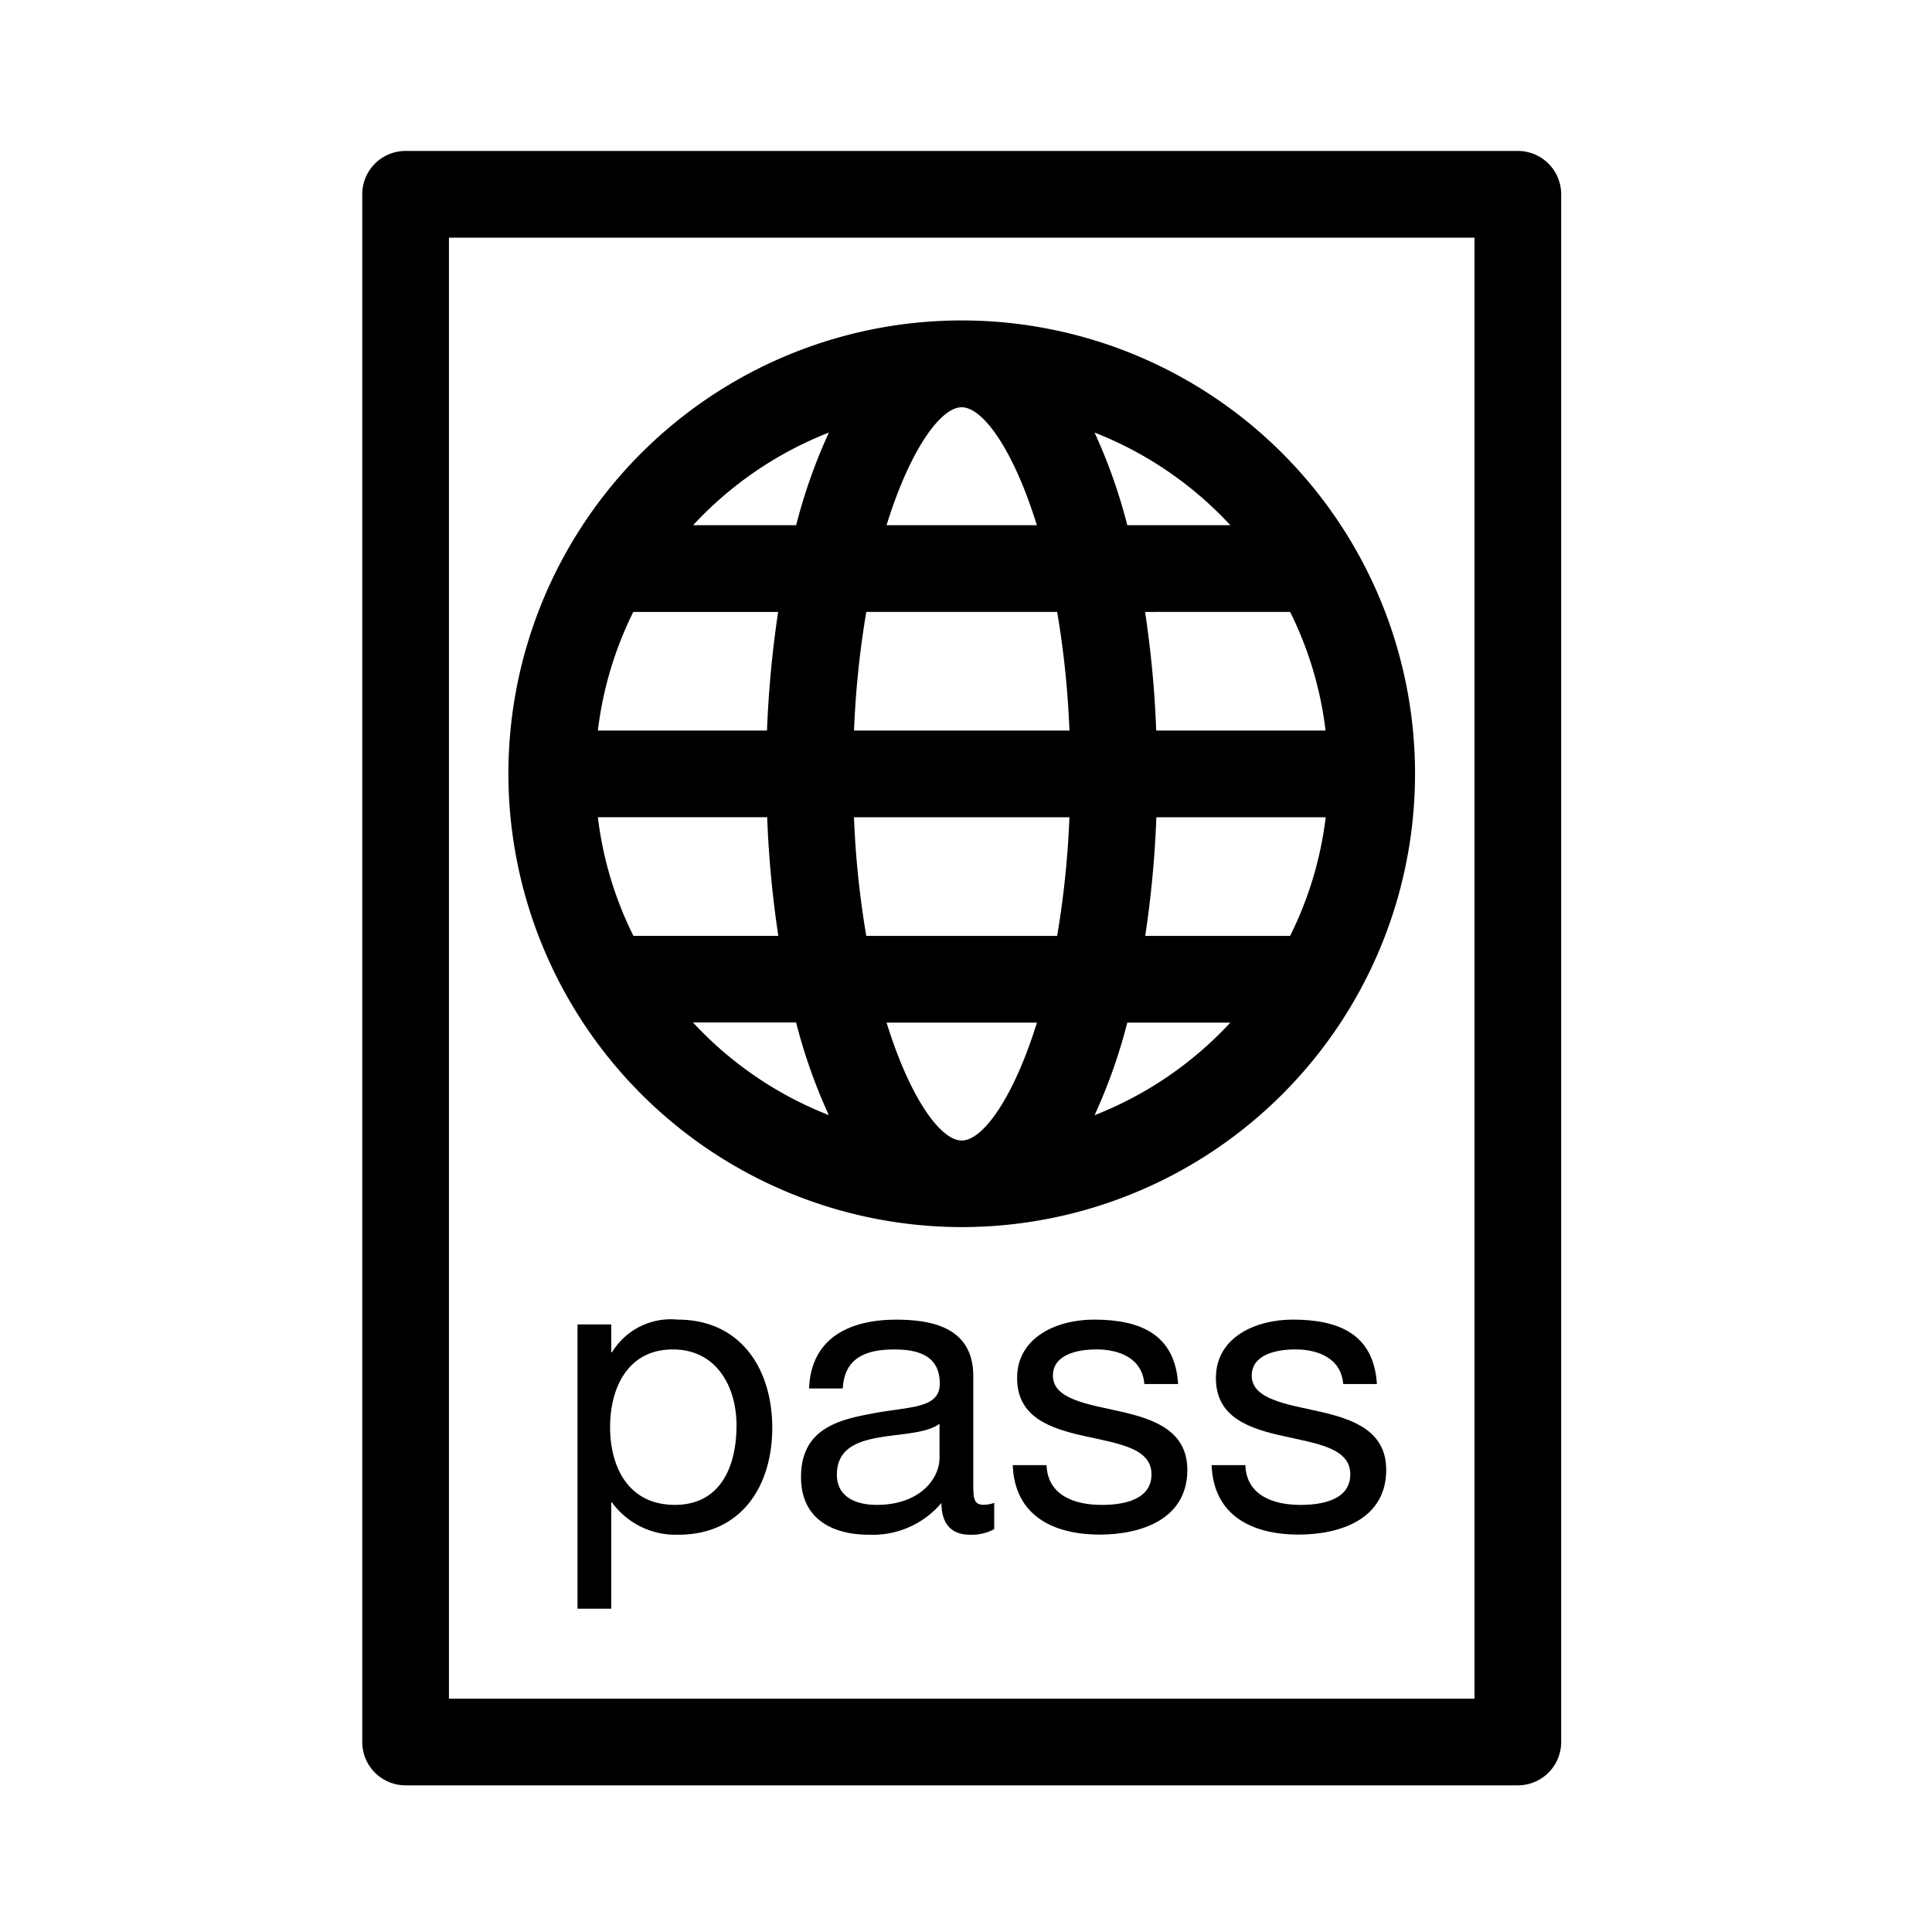 <svg xmlns="http://www.w3.org/2000/svg" viewBox="602 310 64 64">
  <defs>
    <style>
      .cls-1 {
        fill: none;
      }
    </style>
  </defs>
  <g id="Symbol_1_1" data-name="Symbol 1 – 1" transform="translate(105 -529)">
    <rect id="Rectangle_11" data-name="Rectangle 11" class="cls-1" width="64" height="64" transform="translate(497 839)"/>
    <g id="document" transform="translate(501.466 844)">
      <path id="Path_387" data-name="Path 387" d="M27.608,35.9A15.017,15.017,0,1,0,12.591,20.887,15.035,15.035,0,0,0,27.608,35.9Zm-8.9-6.778h3.414a18.1,18.1,0,0,0,1.083,3.068A12.161,12.161,0,0,1,18.711,29.126Zm-3.155-6.8h5.611a34.978,34.978,0,0,0,.369,3.931h-4.8A12.01,12.01,0,0,1,15.556,22.323Zm1.174-6.8h4.8a35.437,35.437,0,0,0-.369,3.93H15.555A12.058,12.058,0,0,1,16.729,15.521ZM27.608,8.742c.7,0,1.714,1.4,2.489,3.907H25.118C25.895,10.143,26.911,8.742,27.608,8.742Zm3.162,6.779a30.635,30.635,0,0,1,.407,3.93H24.041a30.817,30.817,0,0,1,.406-3.93Zm7.717,0a12.032,12.032,0,0,1,1.174,3.931h-5.61a34.963,34.963,0,0,0-.369-3.93Zm0,10.733h-4.8a35.225,35.225,0,0,0,.369-3.931h5.61A12.032,12.032,0,0,1,38.486,26.254ZM27.608,33.032c-.7,0-1.714-1.4-2.489-3.906H30.1C29.322,31.632,28.305,33.032,27.608,33.032Zm-3.162-6.778a30.668,30.668,0,0,1-.407-3.931h7.137a30.632,30.632,0,0,1-.407,3.931H24.446Zm7.563,5.94a18.016,18.016,0,0,0,1.084-3.068h3.413A12.161,12.161,0,0,1,32.009,32.194Zm4.5-19.546H33.093A18,18,0,0,0,32.009,9.58,12.178,12.178,0,0,1,36.507,12.649ZM23.208,9.58a18,18,0,0,0-1.084,3.069H18.71A12.178,12.178,0,0,1,23.208,9.58Z" transform="translate(-0.216 -0.251)"/>
      <path id="Path_388" data-name="Path 388" d="M45.814,0H8.97A1.436,1.436,0,0,0,7.534,1.436v51.27A1.436,1.436,0,0,0,8.97,54.142H45.814a1.436,1.436,0,0,0,1.436-1.436V1.436A1.436,1.436,0,0,0,45.814,0ZM44.378,51.27H10.406V2.872H44.378Z" transform="translate(0)"/>
      <path id="Path_389" data-name="Path 389" d="M18.3,40.44a2.279,2.279,0,0,0-2.173,1.08H16.1V40.6H14.983v9.417H16.1V46.5h.027a2.607,2.607,0,0,0,2.2,1.065c2.08,0,3.107-1.606,3.107-3.542S20.4,40.44,18.3,40.44Zm-.092,6.137c-1.54,0-2.146-1.25-2.146-2.581,0-1.265.566-2.568,2.081-2.568,1.448,0,2.107,1.239,2.107,2.516C20.252,45.273,19.738,46.577,18.21,46.577Z" transform="translate(-0.318 -1.726)"/>
      <path id="Path_390" data-name="Path 390" d="M28.423,45.813v-3.5c0-1.594-1.331-1.871-2.555-1.871-1.528,0-2.818.594-2.884,2.278H24.1c.053-1,.751-1.291,1.7-1.291.7,0,1.514.145,1.514,1.133,0,.856-1.067.751-2.292,1-1.159.211-2.305.553-2.305,2.095,0,1.369,1.015,1.909,2.252,1.909a2.979,2.979,0,0,0,2.4-1.053c0,.738.369,1.053.948,1.053a1.569,1.569,0,0,0,.8-.185V46.51a1.129,1.129,0,0,1-.343.065C28.423,46.577,28.423,46.34,28.423,45.813Zm-1.12-.777c0,.633-.606,1.541-2.081,1.541-.684,0-1.317-.262-1.317-1,0-1.673,2.528-1.041,3.4-1.686v1.145Z" transform="translate(-0.648 -1.726)"/>
      <path id="Path_391" data-name="Path 391" d="M33.6,43.482c-1.041-.237-2.226-.394-2.226-1.185,0-.685.777-.87,1.448-.87.725,0,1.514.277,1.581,1.147h1.119c-.105-1.66-1.265-2.134-2.792-2.134-1.2,0-2.542.566-2.542,1.937,0,2.621,4.452,1.435,4.452,3.187,0,.856-.949,1.014-1.647,1.014-.909,0-1.791-.315-1.83-1.317H30.043c.066,1.686,1.357,2.3,2.884,2.3,1.383,0,2.9-.514,2.9-2.146C35.824,44.115,34.718,43.733,33.6,43.482Z" transform="translate(-0.961 -1.726)"/>
      <path id="Path_392" data-name="Path 392" d="M40.48,43.482c-1.041-.237-2.226-.394-2.226-1.185,0-.685.777-.87,1.448-.87.725,0,1.514.277,1.581,1.147H42.4c-.105-1.66-1.265-2.134-2.792-2.134-1.2,0-2.542.566-2.542,1.937,0,2.621,4.452,1.435,4.452,3.187,0,.856-.949,1.014-1.647,1.014-.908,0-1.791-.315-1.83-1.317H36.924c.066,1.686,1.357,2.3,2.884,2.3,1.382,0,2.9-.514,2.9-2.146C42.706,44.115,41.6,43.733,40.48,43.482Z" transform="translate(-1.254 -1.726)"/>
    </g>
  </g>
</svg>
